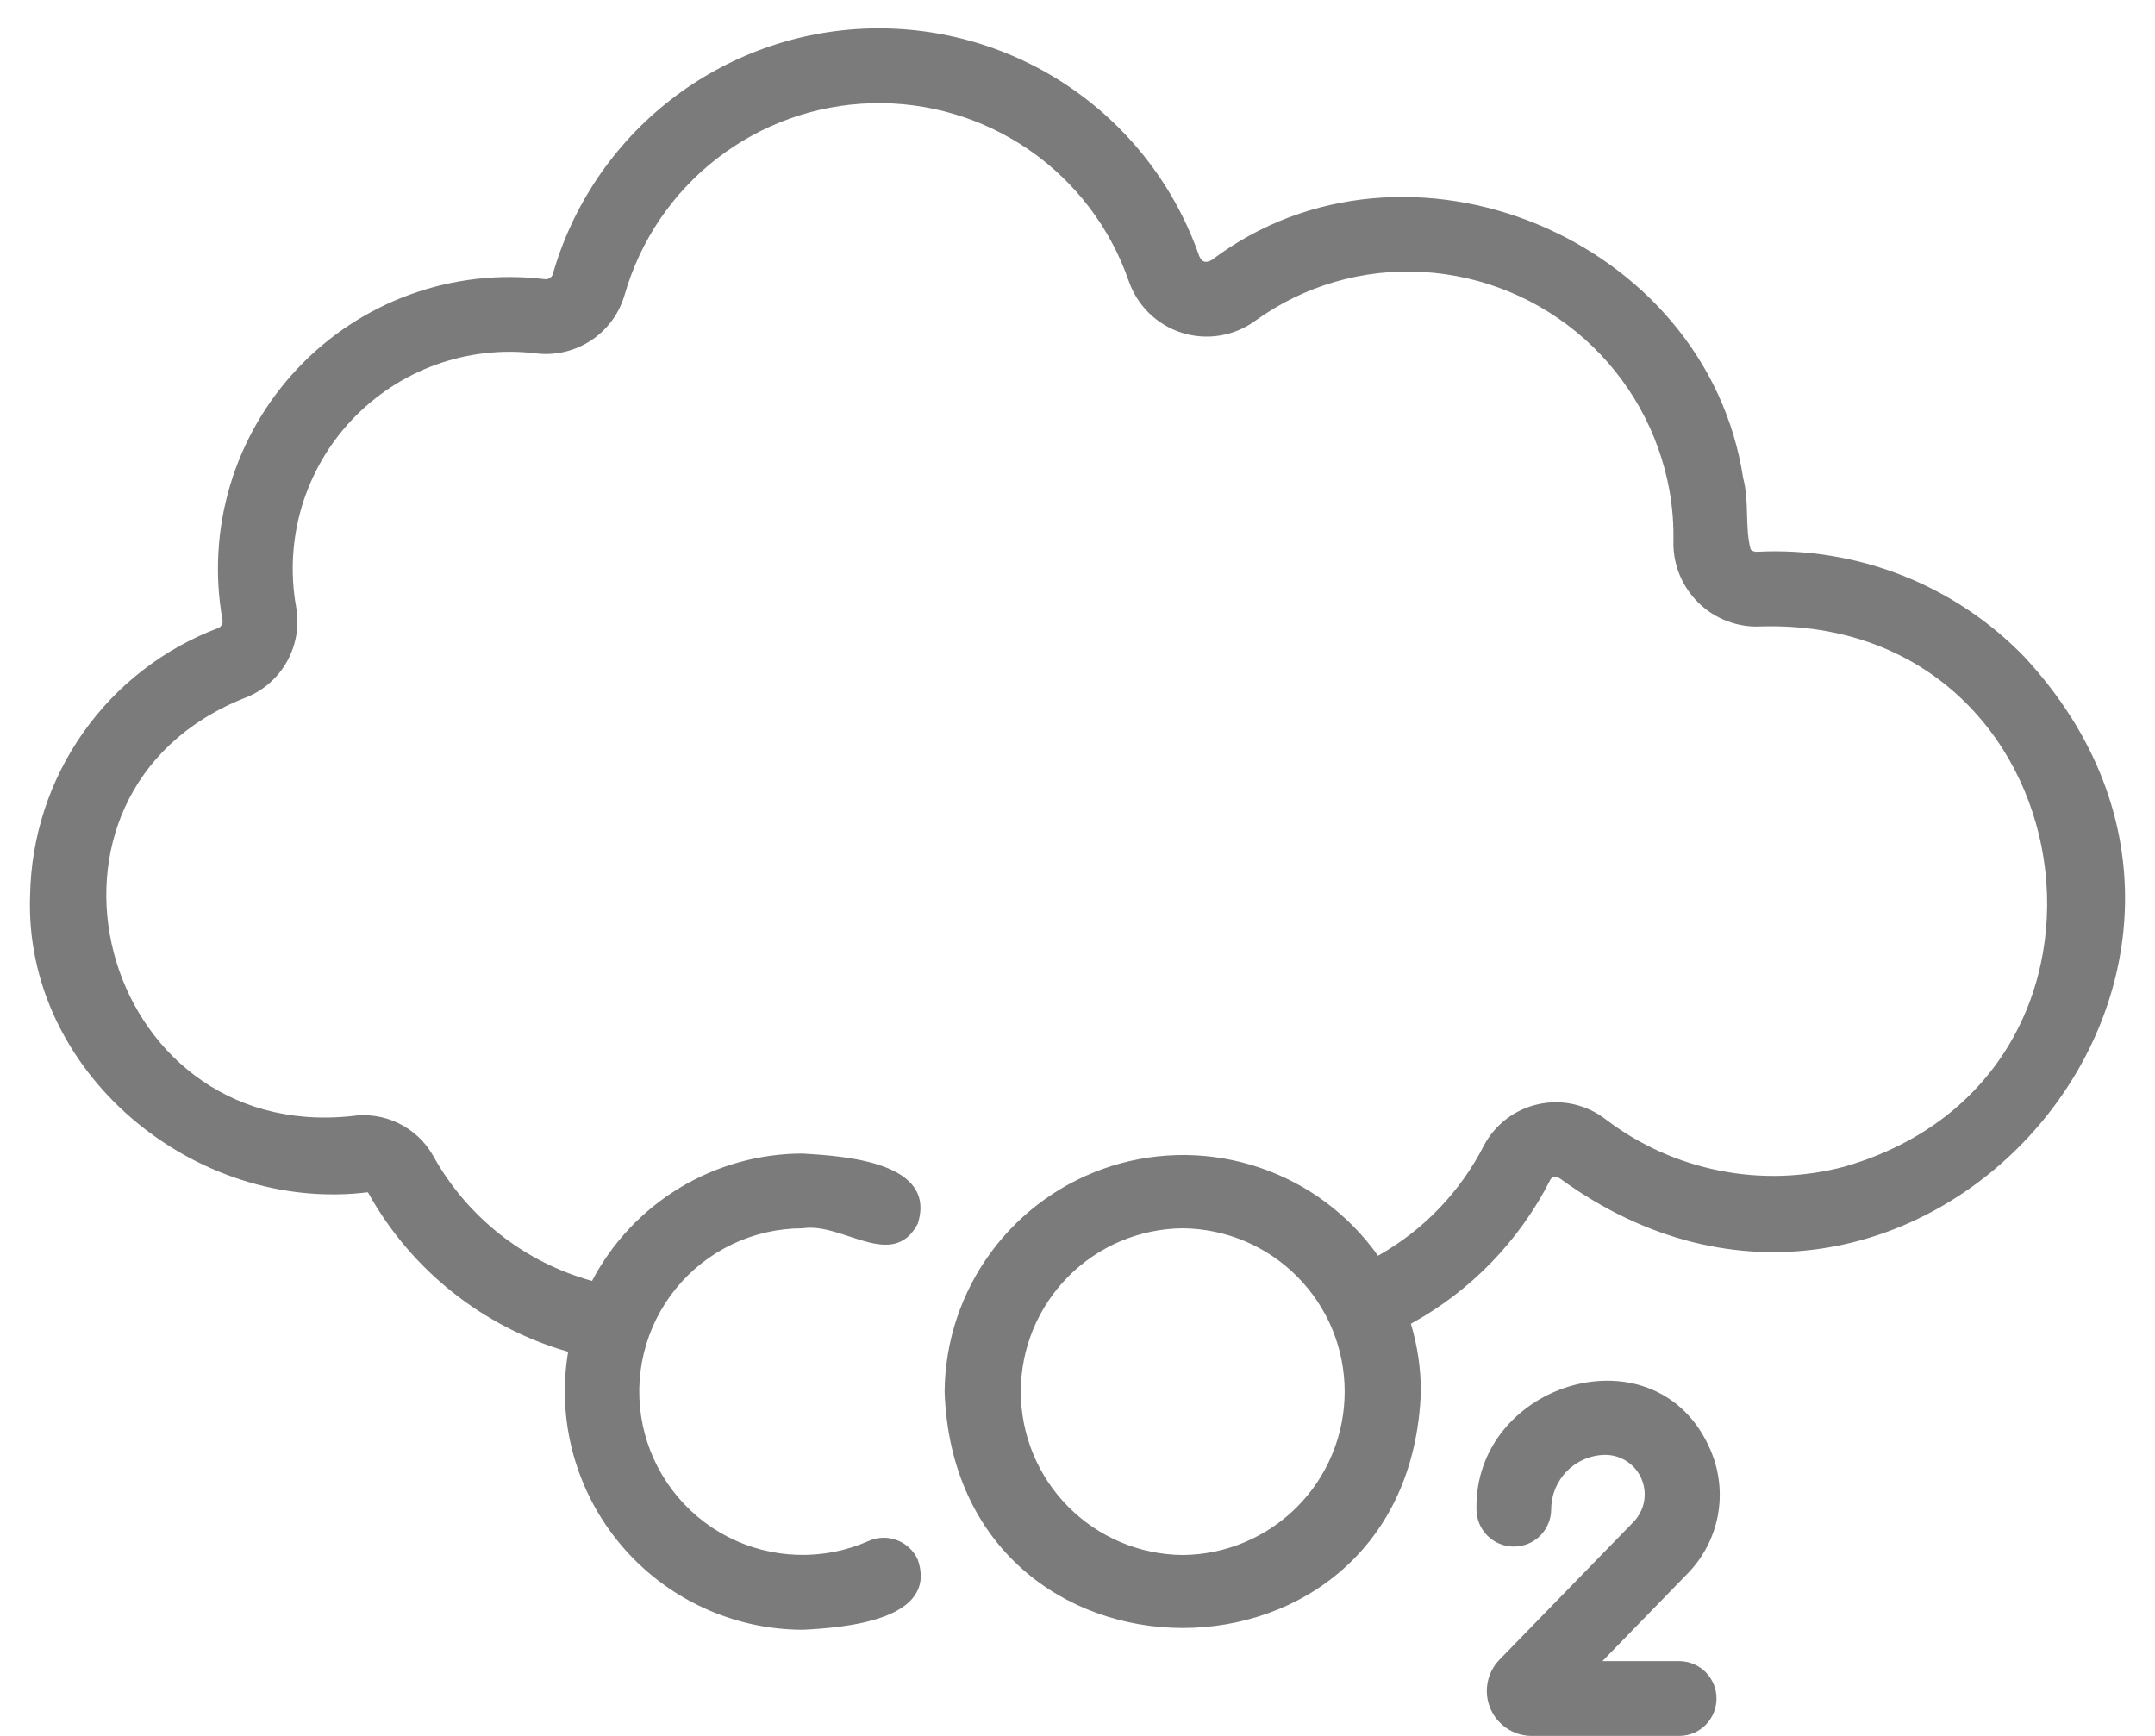 <svg width="36" height="29" viewBox="0 0 36 29" fill="none" xmlns="http://www.w3.org/2000/svg">
<path d="M33.814 10.969C33.239 10.377 32.544 9.914 31.776 9.612C31.008 9.31 30.184 9.175 29.36 9.217C29.339 9.219 29.319 9.217 29.299 9.211C29.279 9.204 29.262 9.194 29.246 9.18C29.145 8.813 29.226 8.381 29.12 7.987C28.507 3.974 23.491 1.892 20.242 4.344C20.145 4.397 20.082 4.384 20.034 4.28C19.639 3.142 18.891 2.16 17.9 1.476C16.909 0.792 15.725 0.442 14.521 0.476C13.318 0.51 12.156 0.927 11.205 1.666C10.254 2.405 9.563 3.428 9.233 4.586C9.223 4.613 9.204 4.635 9.178 4.649C9.153 4.663 9.124 4.668 9.096 4.663C8.34 4.572 7.573 4.659 6.857 4.918C6.141 5.177 5.496 5.6 4.973 6.154C4.45 6.707 4.064 7.375 3.845 8.105C3.627 8.834 3.583 9.605 3.716 10.354C3.723 10.383 3.719 10.413 3.705 10.438C3.691 10.464 3.668 10.484 3.64 10.494C2.732 10.838 1.947 11.446 1.388 12.241C0.829 13.035 0.521 13.979 0.503 14.95C0.391 17.912 3.248 20.274 6.146 19.918C6.864 21.214 8.067 22.173 9.491 22.583C9.395 23.153 9.424 23.737 9.577 24.294C9.73 24.852 10.002 25.37 10.375 25.811C10.747 26.253 11.212 26.609 11.736 26.853C12.259 27.098 12.83 27.225 13.408 27.227C14.1 27.193 15.683 27.069 15.331 26.054C15.297 25.98 15.249 25.913 15.189 25.857C15.129 25.801 15.058 25.757 14.981 25.729C14.904 25.7 14.822 25.687 14.74 25.69C14.658 25.693 14.578 25.712 14.503 25.747C14.132 25.91 13.728 25.988 13.322 25.975C12.917 25.962 12.519 25.86 12.158 25.674C11.798 25.488 11.483 25.224 11.237 24.901C10.991 24.578 10.82 24.205 10.737 23.808C10.654 23.41 10.66 23 10.756 22.605C10.852 22.211 11.034 21.843 11.29 21.528C11.546 21.213 11.869 20.959 12.235 20.785C12.602 20.61 13.002 20.52 13.408 20.52C14.076 20.415 14.907 21.239 15.331 20.445C15.66 19.415 14.121 19.314 13.408 19.271C12.684 19.272 11.973 19.47 11.353 19.845C10.733 20.22 10.227 20.757 9.89 21.399C9.33 21.244 8.807 20.98 8.351 20.62C7.895 20.26 7.515 19.813 7.234 19.305C7.101 19.07 6.898 18.881 6.654 18.763C6.41 18.645 6.136 18.605 5.869 18.646C1.65 19.088 0.097 13.242 4.089 11.66C4.388 11.546 4.638 11.331 4.794 11.052C4.95 10.773 5.004 10.448 4.946 10.134C4.847 9.577 4.88 9.004 5.042 8.461C5.205 7.919 5.492 7.422 5.881 7.011C6.271 6.599 6.751 6.285 7.283 6.092C7.816 5.9 8.386 5.835 8.948 5.903C9.271 5.944 9.598 5.868 9.871 5.689C10.143 5.511 10.343 5.241 10.434 4.928C10.692 4.025 11.23 3.228 11.972 2.652C12.714 2.076 13.619 1.751 14.558 1.725C15.497 1.698 16.419 1.972 17.192 2.505C17.965 3.039 18.547 3.805 18.855 4.692C18.925 4.896 19.042 5.081 19.197 5.232C19.351 5.383 19.539 5.495 19.745 5.56C19.951 5.625 20.169 5.64 20.382 5.605C20.595 5.57 20.797 5.486 20.971 5.358C21.784 4.771 22.774 4.484 23.775 4.544C24.772 4.603 25.72 4.996 26.466 5.659C27.212 6.322 27.714 7.217 27.89 8.2C27.939 8.479 27.961 8.762 27.955 9.046C27.951 9.237 27.986 9.427 28.059 9.604C28.132 9.78 28.24 9.94 28.377 10.073C28.514 10.207 28.677 10.31 28.856 10.377C29.034 10.445 29.225 10.475 29.416 10.465C34.891 10.307 36.074 17.967 30.815 19.489C30.134 19.67 29.421 19.694 28.73 19.557C28.039 19.421 27.388 19.129 26.827 18.702C26.67 18.58 26.489 18.494 26.295 18.449C26.101 18.404 25.9 18.403 25.705 18.445C25.511 18.486 25.328 18.57 25.169 18.69C25.011 18.81 24.881 18.963 24.788 19.139C24.392 19.913 23.777 20.553 23.02 20.978C22.532 20.29 21.839 19.774 21.04 19.505C20.241 19.235 19.378 19.226 18.573 19.478C17.768 19.731 17.065 20.232 16.563 20.909C16.061 21.587 15.787 22.406 15.78 23.249C15.963 28.509 23.549 28.517 23.736 23.249C23.736 22.865 23.68 22.483 23.569 22.115C24.573 21.565 25.386 20.724 25.902 19.703C25.927 19.662 25.995 19.638 26.07 19.695C31.888 23.918 38.734 16.272 33.814 10.969ZM19.758 25.978C19.038 25.972 18.35 25.681 17.844 25.17C17.337 24.659 17.053 23.969 17.053 23.249C17.053 22.529 17.337 21.839 17.844 21.328C18.35 20.817 19.038 20.526 19.758 20.52C20.477 20.526 21.166 20.817 21.672 21.328C22.179 21.839 22.463 22.529 22.463 23.249C22.463 23.969 22.179 24.659 21.672 25.17C21.165 25.681 20.477 25.972 19.758 25.978Z" fill="#7B7B7B"/>
<path d="M28.577 24.23C27.695 22.158 24.621 23.079 24.665 25.217C24.666 25.382 24.732 25.54 24.849 25.656C24.966 25.772 25.124 25.837 25.289 25.837C25.454 25.837 25.612 25.772 25.729 25.656C25.846 25.54 25.912 25.382 25.913 25.217C25.914 24.976 26.009 24.745 26.179 24.574C26.349 24.403 26.58 24.306 26.821 24.305C26.95 24.306 27.076 24.345 27.184 24.418C27.291 24.49 27.375 24.592 27.424 24.711C27.474 24.831 27.488 24.962 27.464 25.089C27.439 25.216 27.378 25.333 27.288 25.426L25.043 27.733C24.943 27.839 24.876 27.971 24.85 28.115C24.824 28.259 24.84 28.407 24.897 28.541C24.953 28.675 25.048 28.79 25.169 28.872C25.29 28.953 25.432 28.998 25.578 29H28.063C28.226 28.997 28.382 28.93 28.497 28.813C28.611 28.696 28.675 28.539 28.675 28.375C28.675 28.212 28.611 28.055 28.497 27.938C28.382 27.821 28.226 27.754 28.063 27.751H26.769L28.183 26.297C28.447 26.03 28.626 25.691 28.696 25.323C28.766 24.955 28.724 24.574 28.577 24.23Z" fill="#7B7B7B"/>
</svg>
